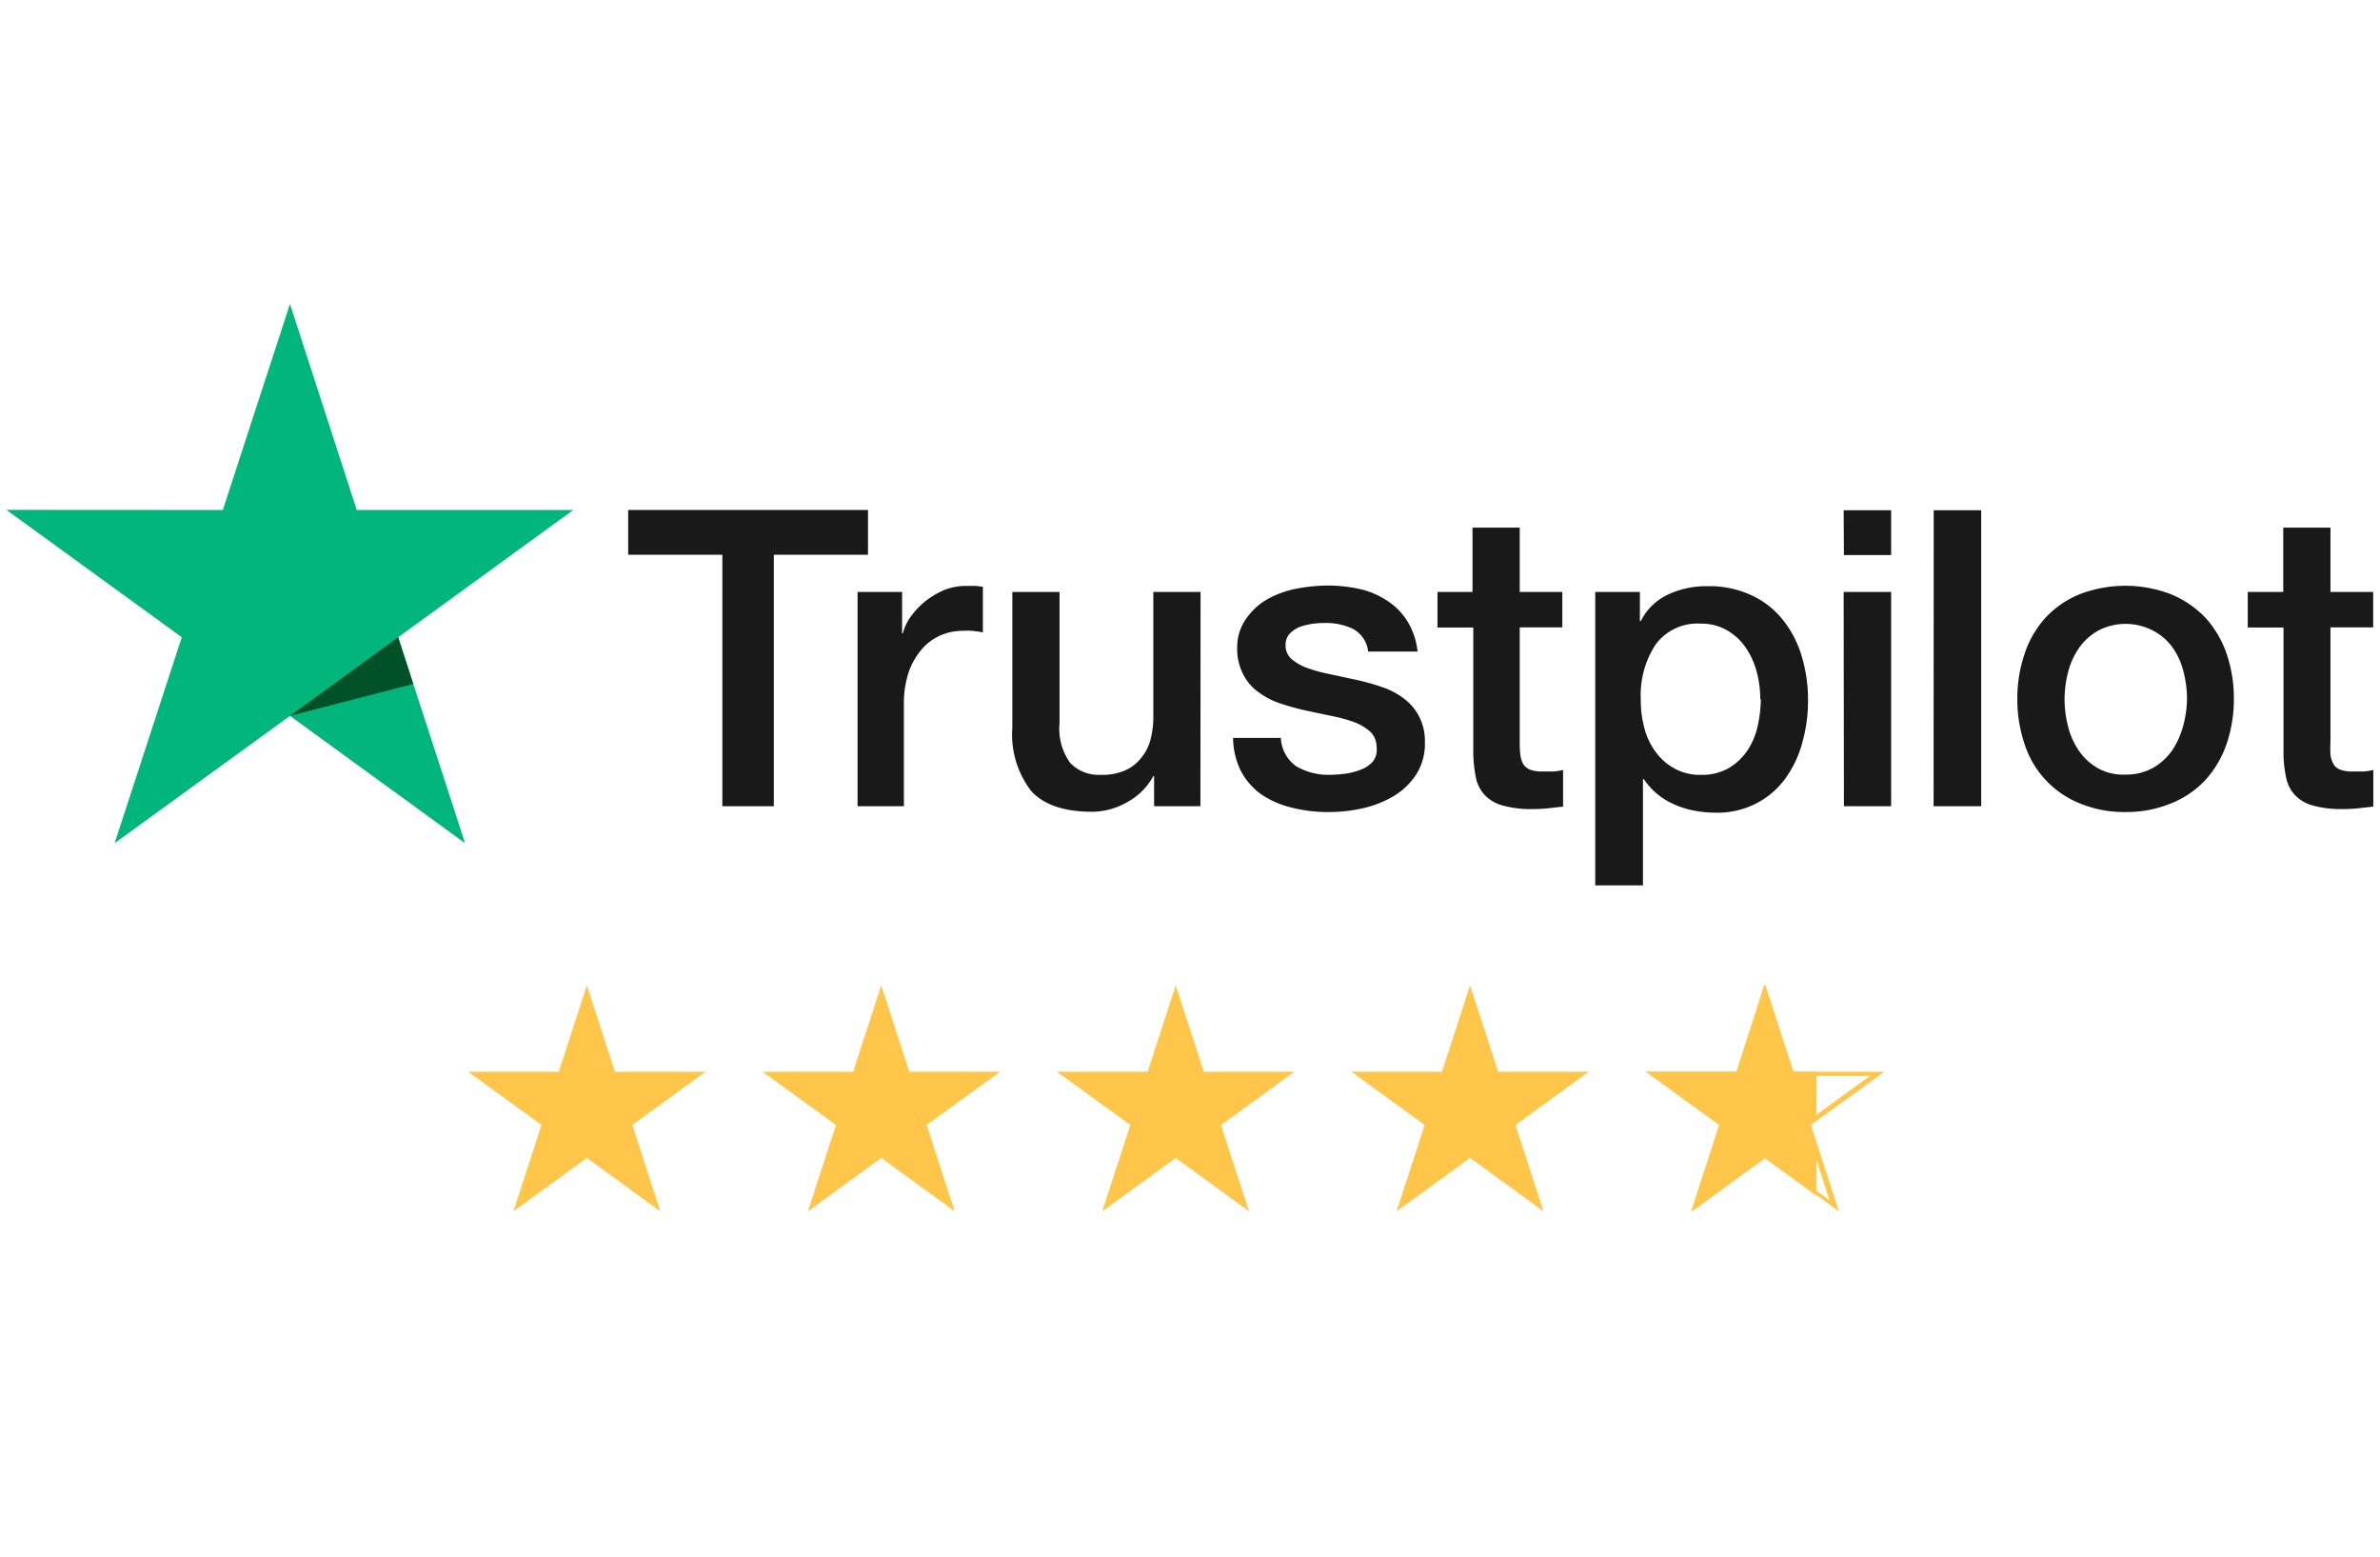 <svg id="Layer_1" data-name="Layer 1" xmlns="http://www.w3.org/2000/svg" viewBox="0 0 185 121"><defs><style>.cls-1{fill:#191919;}.cls-2{fill:#00b67a;}.cls-3{fill:#005128;}.cls-4{fill:#ffc649;}</style></defs><title>trustpilot_1</title><g id="Type"><path class="cls-1" d="M48.85,39.63H67.47v3.48H60.15V62.65h-4V43.11H48.83V39.63ZM66.68,46h3.44V49.2h.07a3.72,3.72,0,0,1,.63-1.32,6.17,6.17,0,0,1,1.12-1.17,6.45,6.45,0,0,1,1.46-.86A4.51,4.51,0,0,1,75,45.53c.42,0,.73,0,.9,0l.5.07v3.54c-.26-.05-.52-.08-.8-.12a7.13,7.13,0,0,0-.79,0,4.25,4.25,0,0,0-1.76.38,4,4,0,0,0-1.43,1.09,5.5,5.5,0,0,0-1,1.78,7.7,7.7,0,0,0-.36,2.45v7.93H66.66V46ZM93.31,62.65h-3.6V60.32h-.07a5,5,0,0,1-2,2,5.55,5.55,0,0,1-2.73.76q-3.29,0-4.76-1.62a7.21,7.21,0,0,1-1.46-4.92V46h3.67V56.2a4.53,4.53,0,0,0,.84,3.1,3.08,3.08,0,0,0,2.36.91,4.41,4.41,0,0,0,1.93-.36,3.2,3.2,0,0,0,1.25-1,3.64,3.64,0,0,0,.7-1.42,7,7,0,0,0,.21-1.81V46h3.67Zm6.25-5.35a2.85,2.85,0,0,0,1.22,2.26,5,5,0,0,0,2.55.65,10.61,10.61,0,0,0,1.17-.08,4.9,4.9,0,0,0,1.24-.31,2.32,2.32,0,0,0,1-.67A1.55,1.55,0,0,0,107,58a1.59,1.59,0,0,0-.51-1.16,4,4,0,0,0-1.24-.73,12.05,12.05,0,0,0-1.72-.47l-2-.42c-.68-.15-1.34-.34-2-.55a6.09,6.09,0,0,1-1.7-.88,3.79,3.79,0,0,1-1.2-1.4,4.31,4.31,0,0,1-.46-2.11A3.79,3.79,0,0,1,96.92,48a5.06,5.06,0,0,1,1.67-1.48,7.75,7.75,0,0,1,2.26-.79,13.36,13.36,0,0,1,2.37-.23,11.61,11.61,0,0,1,2.47.27,6.38,6.38,0,0,1,2.12.9,5.1,5.1,0,0,1,1.58,1.59,5.64,5.64,0,0,1,.8,2.37h-3.84a2.29,2.29,0,0,0-1.2-1.77,4.89,4.89,0,0,0-2.18-.45,6.49,6.49,0,0,0-.92.06,5.51,5.51,0,0,0-1,.24,2.27,2.27,0,0,0-.79.52,1.27,1.27,0,0,0-.33.9,1.4,1.4,0,0,0,.47,1.09,4,4,0,0,0,1.22.69,12.05,12.05,0,0,0,1.72.47l2,.43a18.31,18.31,0,0,1,2,.55,5.88,5.88,0,0,1,1.73.88,4.13,4.13,0,0,1,1.21,1.38,4.18,4.18,0,0,1,.48,2.06,4.46,4.46,0,0,1-.69,2.52,5.37,5.37,0,0,1-1.75,1.67,8.28,8.28,0,0,1-2.4.94,11.82,11.82,0,0,1-2.62.29,11.24,11.24,0,0,1-2.92-.35A7.11,7.11,0,0,1,98,61.7a5.27,5.27,0,0,1-1.55-1.8,5.89,5.89,0,0,1-.6-2.56h3.7ZM111.68,46h2.78V41h3.67v5h3.31v2.75h-3.31v8.9a7.4,7.4,0,0,0,.05,1,1.91,1.91,0,0,0,.22.72,1.14,1.14,0,0,0,.54.44,2.77,2.77,0,0,0,1,.14h.78a4.21,4.21,0,0,0,.78-.12v2.85l-1.18.13a11.56,11.56,0,0,1-1.19.06,8.21,8.21,0,0,1-2.34-.28,3,3,0,0,1-1.38-.81,2.77,2.77,0,0,1-.68-1.33,10.72,10.72,0,0,1-.21-1.83V48.76h-2.78V46ZM124,46h3.47v2.26h.07a4.53,4.53,0,0,1,2.16-2.08,7.1,7.1,0,0,1,3-.63,7.78,7.78,0,0,1,3.43.7,6.72,6.72,0,0,1,2.44,1.9A8.18,8.18,0,0,1,140.05,51a11.7,11.7,0,0,1,.49,3.45,12,12,0,0,1-.44,3.24,8.52,8.52,0,0,1-1.32,2.8,6.45,6.45,0,0,1-2.24,1.93,6.6,6.6,0,0,1-3.2.73,8.66,8.66,0,0,1-1.6-.15,6.78,6.78,0,0,1-1.55-.47,5.73,5.73,0,0,1-1.36-.82,5.85,5.85,0,0,1-1.06-1.17h-.06V68.8H124Zm12.83,8.35a8.44,8.44,0,0,0-.29-2.19,6.08,6.08,0,0,0-.88-1.89,4.42,4.42,0,0,0-1.45-1.31,4,4,0,0,0-2-.5,4.05,4.05,0,0,0-3.5,1.6,7.15,7.15,0,0,0-1.17,4.29,8.28,8.28,0,0,0,.31,2.34,5.28,5.28,0,0,0,.93,1.85,4.38,4.38,0,0,0,1.46,1.22,4.07,4.07,0,0,0,2,.45,4.15,4.15,0,0,0,2.13-.52,4.55,4.55,0,0,0,1.43-1.33,5.53,5.53,0,0,0,.81-1.87A10.09,10.09,0,0,0,136.87,54.33Zm6.48-14.7H147v3.48h-3.67Zm0,6.35H147V62.65h-3.67Zm7-6.35H154v23H150.3ZM165.22,63.1a9,9,0,0,1-3.55-.67,7.4,7.4,0,0,1-4.29-4.59,10.81,10.81,0,0,1-.57-3.54,10.68,10.68,0,0,1,.57-3.51A7.82,7.82,0,0,1,159,48a7.46,7.46,0,0,1,2.65-1.82,9.9,9.9,0,0,1,7.11,0A7.92,7.92,0,0,1,171.43,48a8.12,8.12,0,0,1,1.64,2.78,10.68,10.68,0,0,1,.57,3.51,10.81,10.81,0,0,1-.57,3.54,8.12,8.12,0,0,1-1.64,2.78,7.4,7.4,0,0,1-2.65,1.81A9.07,9.07,0,0,1,165.22,63.1Zm0-2.91a4.25,4.25,0,0,0,2.13-.52,4.53,4.53,0,0,0,1.48-1.34,6.27,6.27,0,0,0,.86-1.89A8.55,8.55,0,0,0,170,54.3a8.65,8.65,0,0,0-.28-2.13,5.58,5.58,0,0,0-.86-1.88A4.4,4.4,0,0,0,167.35,49a4.6,4.6,0,0,0-4.25,0,4.52,4.52,0,0,0-1.48,1.33,5.78,5.78,0,0,0-.86,1.88,8.65,8.65,0,0,0-.28,2.13,8.55,8.55,0,0,0,.28,2.14,5.81,5.81,0,0,0,.86,1.89,4.44,4.44,0,0,0,1.48,1.34A4,4,0,0,0,165.22,60.19ZM174.71,46h2.77V41h3.67v5h3.32v2.75h-3.32v8.9a9.51,9.51,0,0,0,0,1,2.1,2.1,0,0,0,.23.72,1,1,0,0,0,.54.44,2.77,2.77,0,0,0,1,.14h.78a4.21,4.21,0,0,0,.78-.12v2.85l-1.19.13a11.51,11.51,0,0,1-1.18.06,8.11,8.11,0,0,1-2.34-.28,2.93,2.93,0,0,1-1.38-.81,2.77,2.77,0,0,1-.68-1.33,9,9,0,0,1-.21-1.83V48.76h-2.78V46Z"/></g><g id="Star"><polygon class="cls-2" points="44.56 39.63 27.73 39.63 22.54 23.62 17.32 39.63 0.5 39.62 14.13 49.52 8.91 65.52 22.54 55.63 36.15 65.52 30.95 49.52 44.56 39.63 44.56 39.63 44.56 39.63"/><polygon class="cls-3" points="32.12 53.15 30.95 49.52 22.54 55.63 32.12 53.15"/></g><polygon class="cls-4" points="45.62 76.57 47.8 83.28 54.85 83.28 49.15 87.42 51.33 94.13 45.62 89.98 39.91 94.13 42.09 87.42 36.39 83.28 43.44 83.28 45.62 76.57"/><polygon class="cls-4" points="68.5 76.57 70.68 83.28 77.74 83.28 72.03 87.42 74.21 94.13 68.5 89.98 62.8 94.13 64.98 87.42 59.27 83.28 66.32 83.28 68.5 76.57"/><polygon class="cls-4" points="91.39 76.57 93.57 83.28 100.62 83.28 94.91 87.42 97.09 94.13 91.39 89.98 85.68 94.13 87.86 87.42 82.15 83.28 89.21 83.28 91.39 76.57"/><polygon class="cls-4" points="114.27 76.57 116.45 83.28 123.5 83.28 117.8 87.42 119.98 94.13 114.27 89.98 108.56 94.13 110.74 87.42 105.04 83.28 112.09 83.28 114.27 76.57"/><path class="cls-4" d="M137.15,77.63,139,83.38l.07.23h6.28l-4.88,3.55-.2.14.08.22,1.86,5.75-4.88-3.55-.2-.14-.19.14-4.89,3.55,1.87-5.75.07-.22-.19-.14-4.89-3.55h6.28l.08-.23,1.86-5.75m0-1.06L135,83.28h-7l5.71,4.14-2.18,6.71,5.7-4.15,5.71,4.15-2.18-6.71,5.71-4.14h-7.06l-2.18-6.71Z"/><polygon class="cls-4" points="141.2 87.05 140.68 87.42 141.2 89.02 141.2 92.92 137.15 89.98 131.45 94.13 133.63 87.42 127.92 83.28 134.97 83.28 137.15 76.57 139.33 83.28 141.2 83.28 141.2 87.05"/></svg>